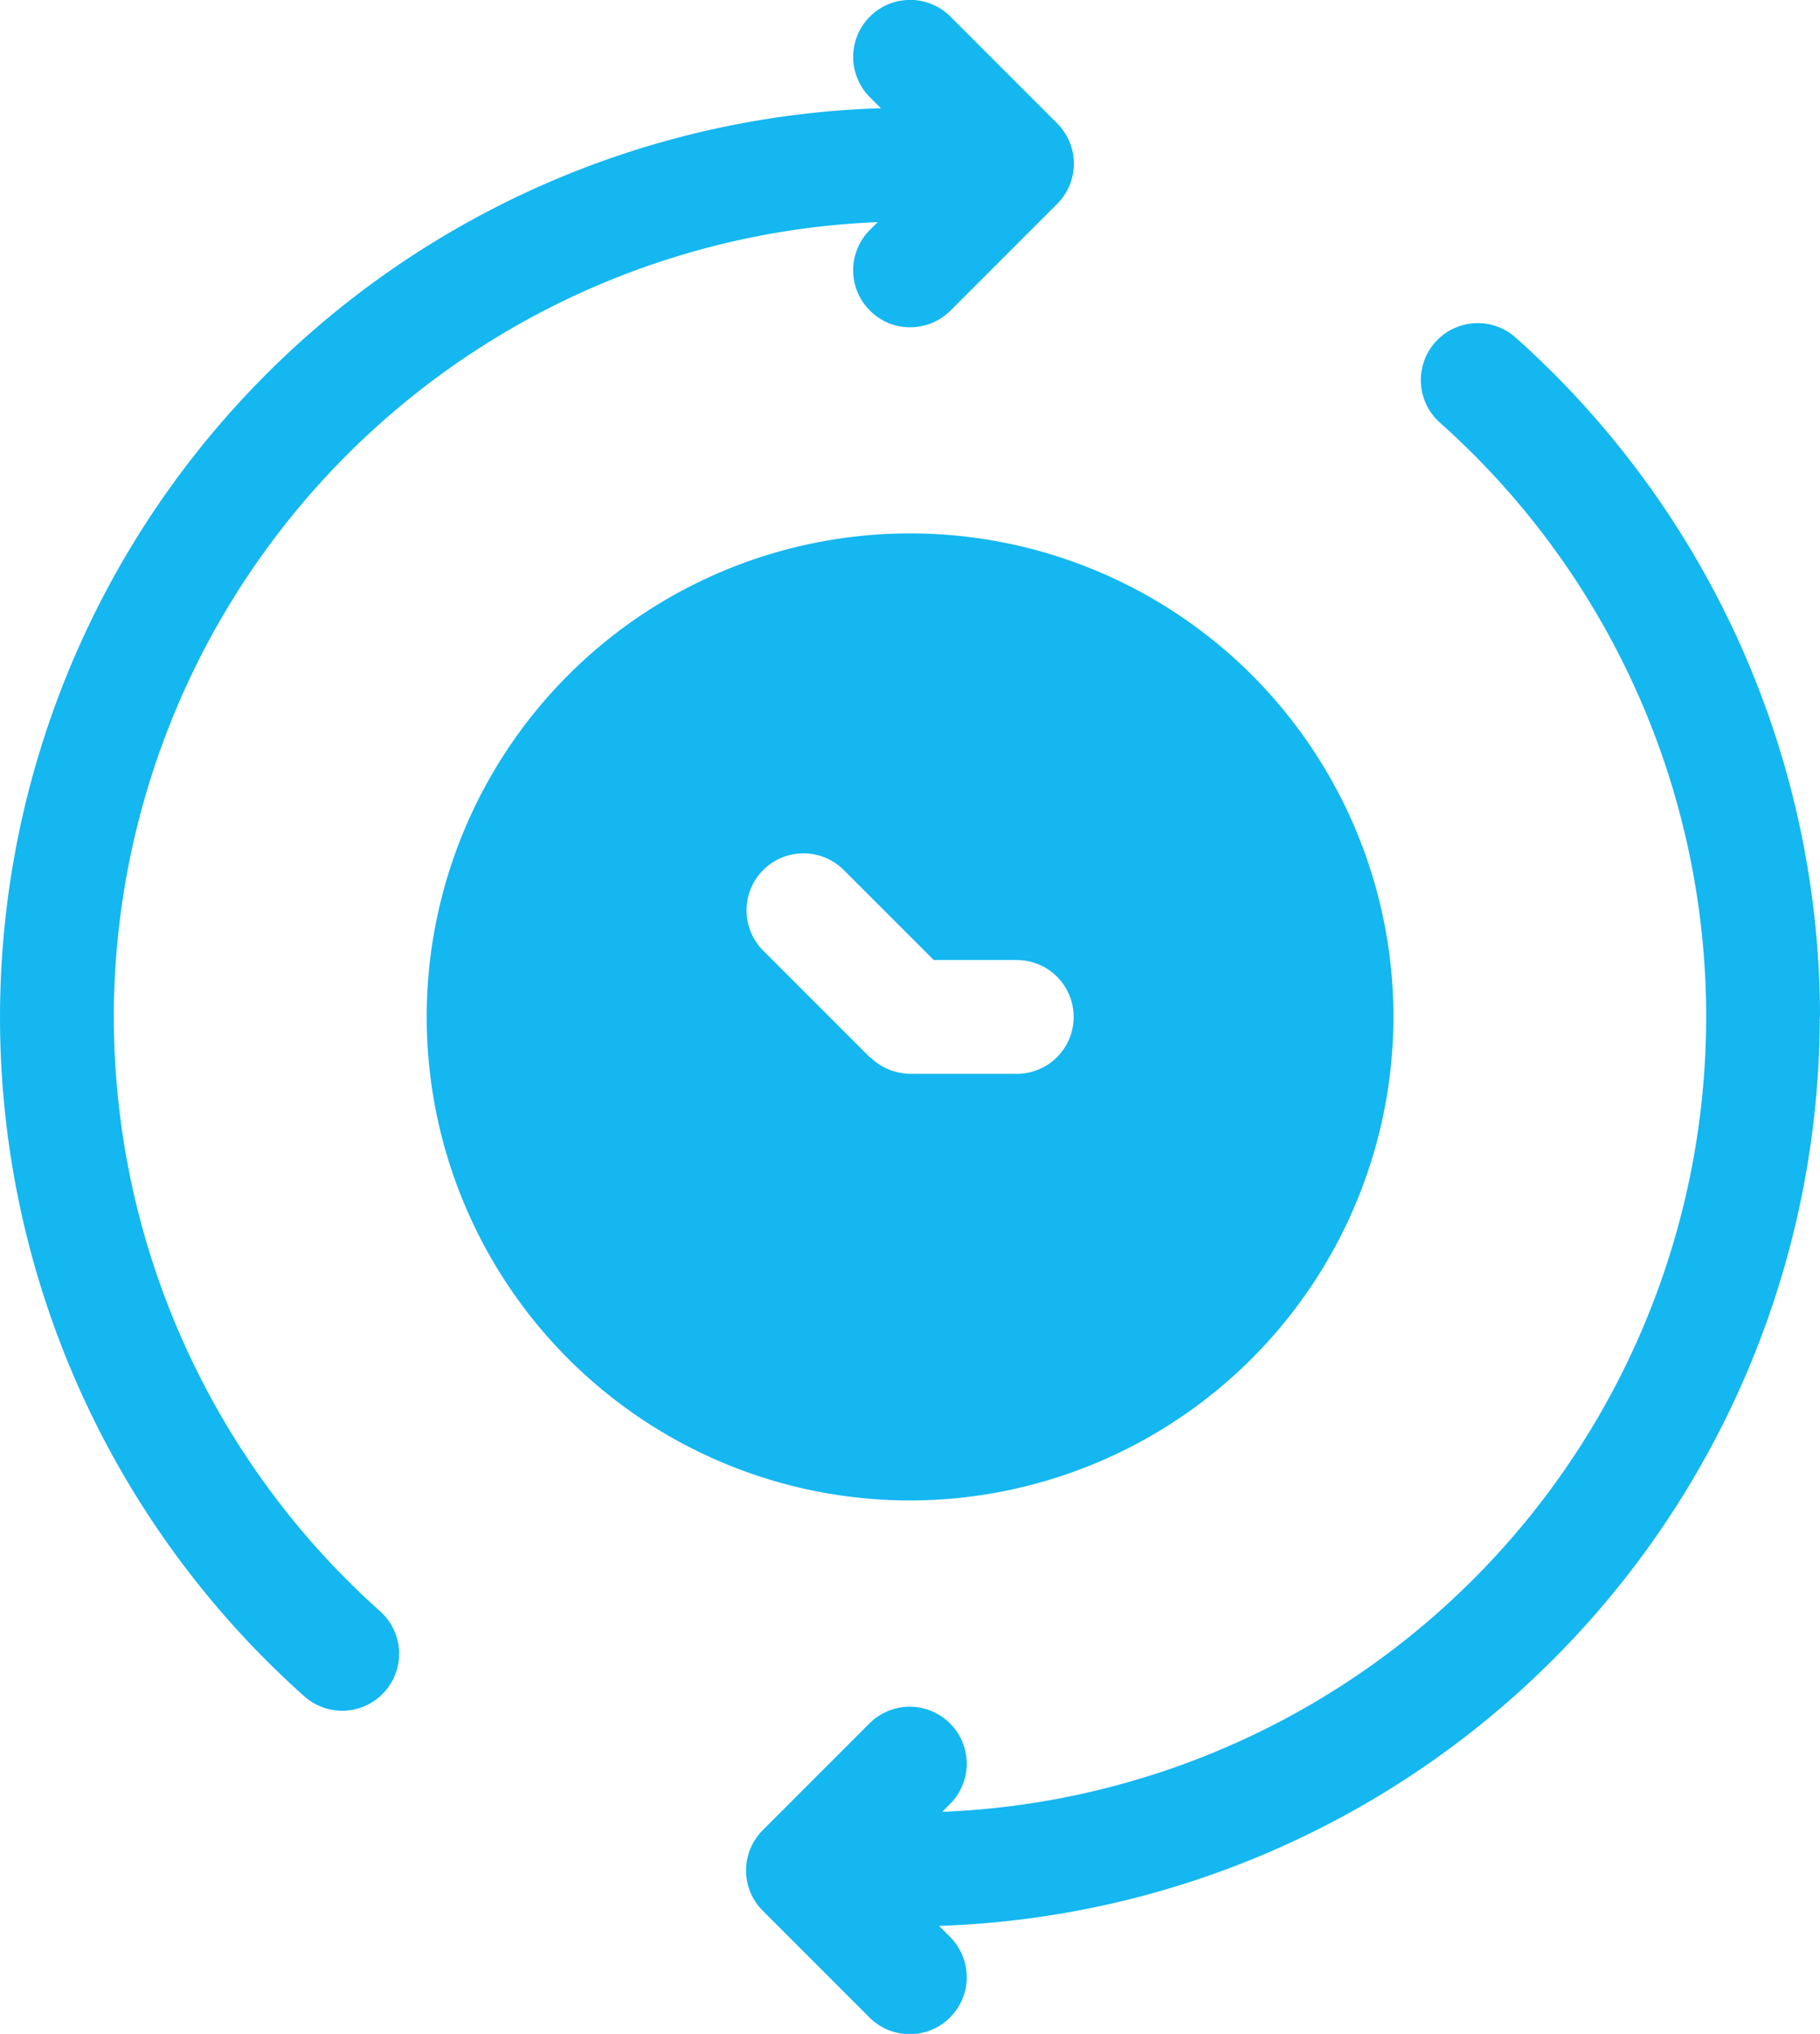 <svg xmlns="http://www.w3.org/2000/svg" width="40.665" height="45.429" viewBox="0 0 40.665 45.429">
  <g id="noun-same-day-1204056" transform="translate(-163.332 -71.47)">
    <path id="Path_33588" data-name="Path 33588" d="M165.874,94.183a17.794,17.794,0,0,1,17.069-17.752l-.175.175a1.271,1.271,0,0,0,0,1.8,1.256,1.256,0,0,0,.9.374,1.278,1.278,0,0,0,.9-.371l2.384-2.384a1.271,1.271,0,0,0,0-1.8l-2.384-2.384a1.271,1.271,0,0,0-1.8,1.8l.246.246a20.315,20.315,0,0,0-12.883,35.471,1.271,1.271,0,0,0,1.693-1.9,17.815,17.815,0,0,1-5.949-13.276Z" transform="translate(0 0)" fill="#14b7f0"/>
    <path id="Path_33589" data-name="Path 33589" d="M340.425,153.238a20.358,20.358,0,0,0-6.8-15.173,1.271,1.271,0,0,0-1.693,1.9,17.773,17.773,0,0,1-11.12,31.029l.175-.175a1.271,1.271,0,0,0-1.8-1.8l-2.384,2.384a1.271,1.271,0,0,0,0,1.8l2.384,2.384a1.272,1.272,0,0,0,1.8-1.8l-.246-.246a20.348,20.348,0,0,0,19.679-20.3Z" transform="translate(-136.428 -59.055)" fill="#14b7f0"/>
    <path id="Path_33590" data-name="Path 33590" d="M272.437,191.634a10.8,10.8,0,1,0-10.8,10.8A10.814,10.814,0,0,0,272.437,191.634Zm-11.7.9-2.381-2.381a1.271,1.271,0,0,1,1.8-1.8l2.01,2.01h1.855a1.271,1.271,0,1,1,0,2.542h-2.381a1.336,1.336,0,0,1-.485-.1,1.289,1.289,0,0,1-.414-.277Z" transform="translate(-77.971 -97.45)" fill="#14b7f0"/>
  </g>
</svg>
